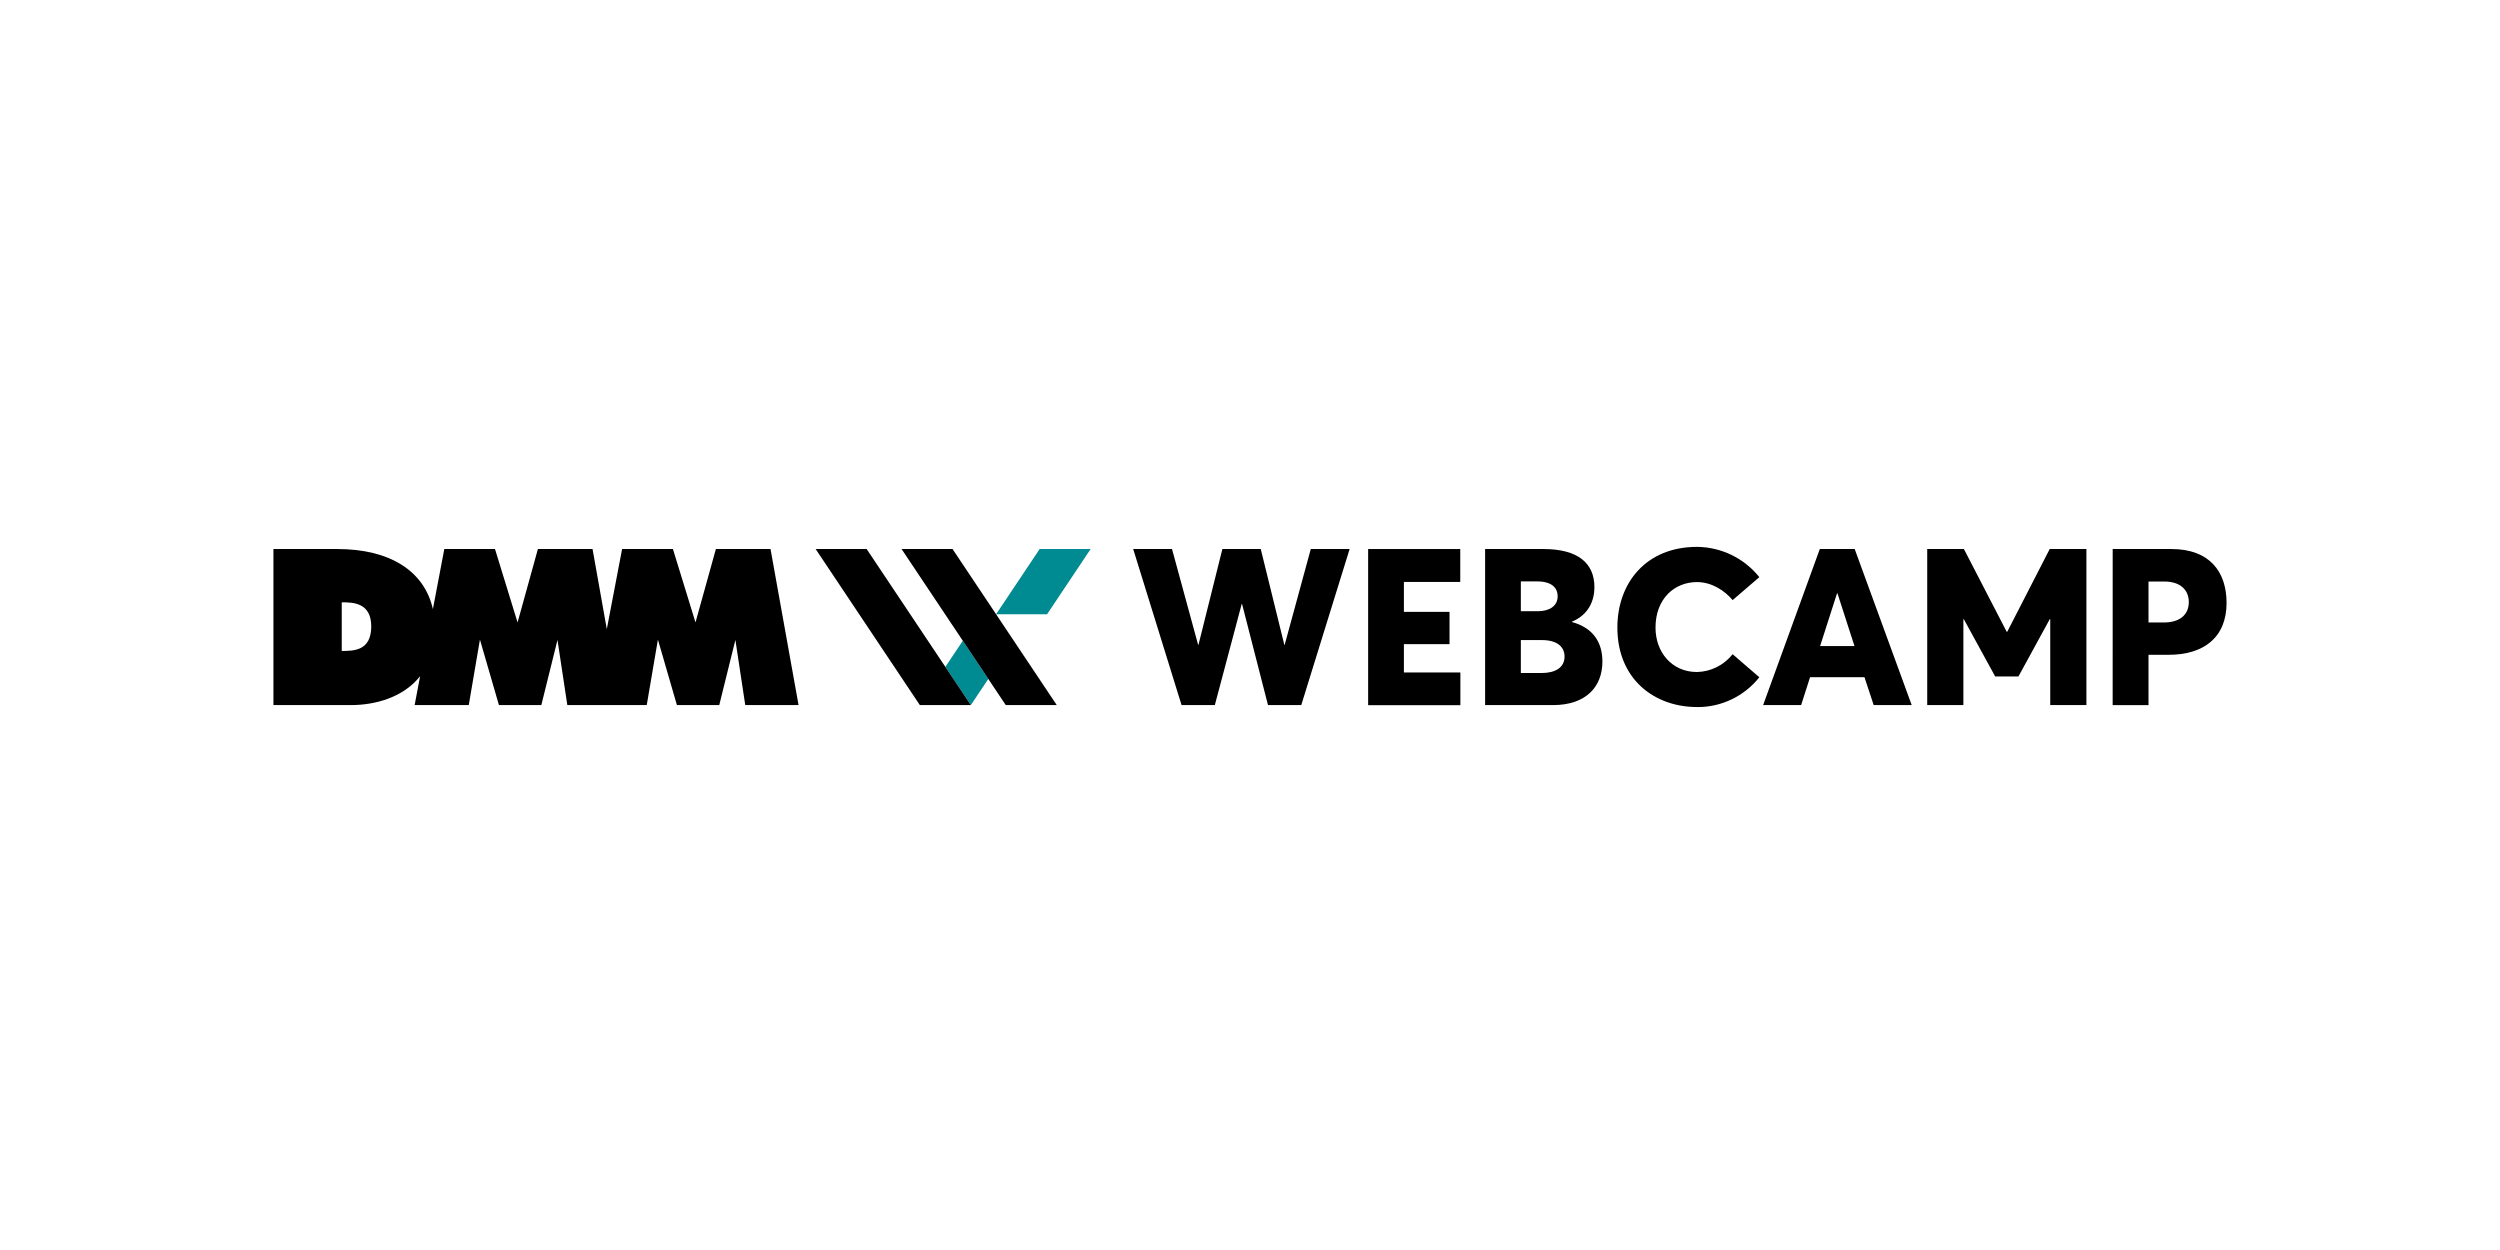 <svg width="640" height="320" viewBox="0 0 640 320" fill="none" xmlns="http://www.w3.org/2000/svg">
<rect width="640" height="320" fill="white"/>
<g clip-path="url(#clip0_8851_78486)">
<path d="M197.255 140.552H183.266L178.047 159.344L172.269 140.552H159.259L155.342 161.068L151.692 140.552H137.703L132.496 159.344L126.718 140.552H113.744L110.819 155.933C108.623 146.117 99.737 140.552 86.349 140.552H70V180.503H89.816C96.178 180.503 103.301 178.485 107.552 173.098L106.147 180.503H120.003L122.862 163.736L127.728 180.503H138.579L142.715 163.822L145.233 180.503H165.566L168.425 163.736L173.291 180.503H184.129L188.259 163.822L190.783 180.503H204.432L197.255 140.552ZM87.487 166.644V154.19C90.485 154.19 95.041 154.325 95.041 160.393C95.011 166.589 90.625 166.644 87.487 166.644Z" fill="black"/>
<path d="M246.48 164.031L242.009 170.724L248.535 180.497L253.006 173.81L246.48 164.031Z" fill="#008B92"/>
<path d="M221.864 140.552H208.805L235.483 180.503H248.535V180.497L221.864 140.552Z" fill="black"/>
<path d="M268.054 157.245L279.203 140.552H266.15L255.001 157.245H268.054Z" fill="#008B92"/>
<path d="M243.852 140.552H230.799L257.476 180.503H270.529L243.852 140.552Z" fill="black"/>
<path d="M345.506 140.552L333.123 180.503H324.607L317.965 154.607H317.88L310.995 180.503H302.48L290.096 140.552H300.035L306.725 165.092H306.804L312.929 140.552H322.752L328.792 165.092H328.871L335.562 140.552H345.506Z" fill="black"/>
<path d="M350.245 140.552H373.826V148.976H359.398V156.638H371.077V164.902H359.398V172.153H373.856V180.528H350.245V140.552Z" fill="black"/>
<path d="M410.217 169.356C410.217 175.779 406.05 180.503 397.559 180.503H380.188V140.552H395.132C403.927 140.552 408.173 144.147 408.173 150.325C408.173 153.699 406.731 157.356 402.431 159.141V159.245C407.796 160.706 410.217 164.411 410.217 169.356ZM389.336 156.472H393.721C396.525 156.472 398.757 155.215 398.757 152.657C398.757 150.411 397.152 148.816 393.423 148.841H389.336V156.472ZM400.527 168.092C400.527 165.638 398.703 163.859 394.7 163.859H389.336V172.288H394.7C398.155 172.288 400.527 170.89 400.527 168.092Z" fill="black"/>
<path d="M434.436 181C423.519 181 414.048 173.883 414.048 160.65C414.048 149.227 421.396 140 434.436 140C437.498 140.022 440.517 140.729 443.276 142.068C446.034 143.408 448.464 145.348 450.391 147.748L443.554 153.626C441.626 151.319 438.329 149.012 434.43 149.012C428.634 149.012 423.811 153.307 423.811 160.669C423.811 166.982 428.007 172.037 434.43 172.037C436.189 171.995 437.917 171.565 439.493 170.777C441.069 169.99 442.455 168.864 443.554 167.479L450.391 173.38C448.476 175.786 446.046 177.722 443.282 179.044C440.519 180.366 437.495 181.039 434.436 181.012V181Z" fill="black"/>
<path d="M477.305 173.362H463.376L461.089 180.503H451.358L465.87 140.552H474.799L489.397 180.503H479.665L477.305 173.362ZM474.744 165.387L470.389 151.89H470.28L465.949 165.387H474.744Z" fill="black"/>
<path d="M534.12 140.552V180.503H524.863V158.479H524.753L516.725 173.172H510.764L502.735 158.509H502.626V180.503H493.368V140.552H502.76L513.708 161.718H513.86L524.723 140.552H534.12Z" fill="black"/>
<path d="M540.847 140.552H555.901C565.669 140.552 570 146.399 570 154.331C570 163.227 564.118 167.626 555.189 167.626H550.019V180.509H540.841L540.847 140.552ZM553.937 159.356C558.024 159.356 560.335 157.38 560.335 154.117C560.335 151.123 558.267 148.871 554.076 148.871H550.019V159.356H553.937Z" fill="black"/>
</g>
<defs>
<clipPath id="clip0_8851_78486">
<rect width="500" height="41" fill="white" transform="translate(70 140)"/>
</clipPath>
</defs>
</svg>
